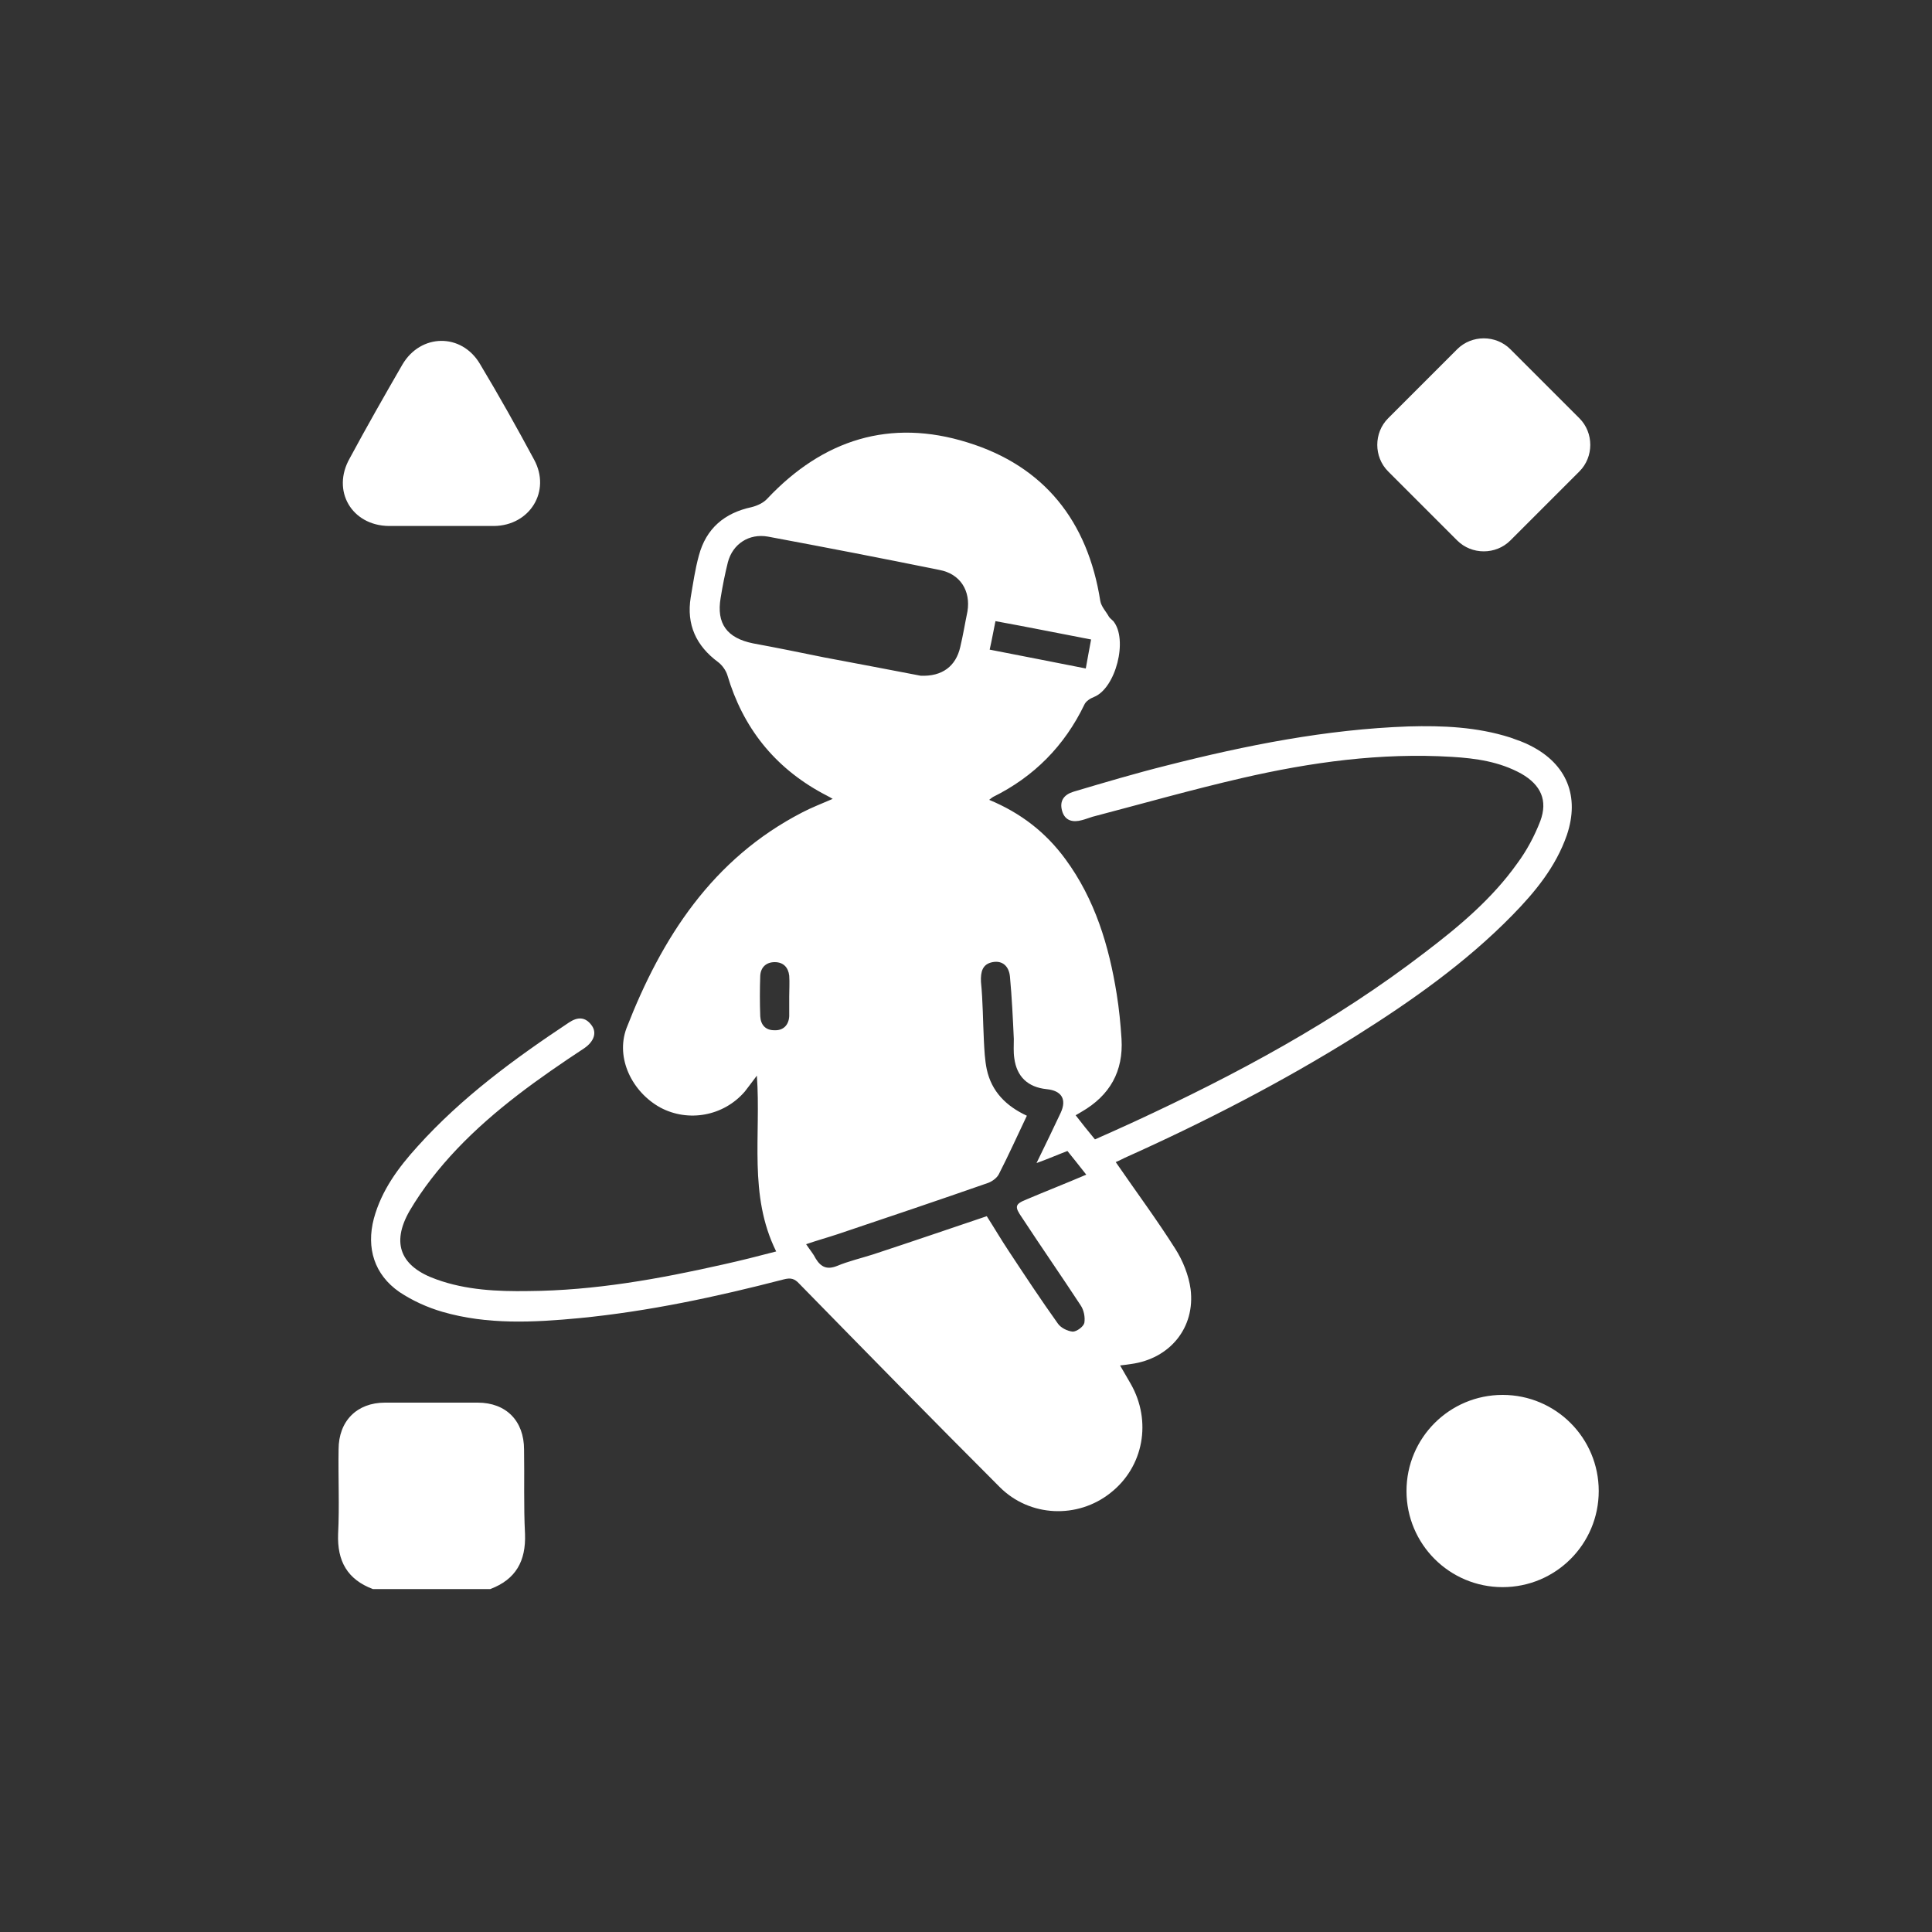 <?xml version="1.0" encoding="utf-8"?>
<!-- Generator: Adobe Illustrator 24.0.1, SVG Export Plug-In . SVG Version: 6.00 Build 0)  -->
<svg version="1.1" id="Layer_1" xmlns="http://www.w3.org/2000/svg" xmlns:xlink="http://www.w3.org/1999/xlink" x="0px" y="0px"
	 viewBox="0 0 400 400" style="enable-background:new 0 0 400 400;" xml:space="preserve">
<rect x="0" y="0" width="400" height="400" fill="#333333" stroke="none"/>
<style type="text/css">
	.st0{fill:#FFFFFF;}
</style>
<path class="st0" d="M108.7,317.6c0.2,5.6-1.9,9.4-7.2,11.4H77.2c-5.3-2-7.4-5.8-7.2-11.4c0.3-5.8,0-11.6,0.1-17.5
	c0-5.9,3.8-9.7,9.6-9.7c6.4,0,12.8,0,19.2,0c5.9,0,9.6,3.8,9.6,9.7C108.6,306,108.4,311.8,108.7,317.6L108.7,317.6z M232.9,239.7
	c-0.6,0.3-1.2,0.6-1.9,0.9c4.2,6.1,8.5,11.9,12.3,17.9c1.6,2.5,2.8,5.5,3.2,8.4c1,8-4.3,14.4-12.3,15.5c-0.7,0.1-1.3,0.2-2.3,0.3
	c0.8,1.4,1.5,2.6,2.2,3.8c4.4,7.7,2.7,17.2-4.2,22.6c-6.8,5.4-16.7,5-22.9-1.2c-13.9-13.9-27.7-28-41.5-42.1c-1-1.1-1.8-1.3-3.3-0.9
	c-13.9,3.6-27.9,6.6-42.2,8c-9.5,0.9-19.1,1.4-28.4-1.3c-3.1-0.9-6.2-2.3-8.9-4.1c-5.2-3.6-6.9-9.1-5.3-15.2
	c1.6-5.9,5.1-10.6,9.1-15c9.1-10.1,20-18.1,31.3-25.6c1.8-1.2,3.4-1.2,4.7,0.6c1.1,1.5,0.5,3.3-1.5,4.7
	c-9.4,6.2-18.6,12.7-26.4,20.9c-3.7,3.9-7.1,8.2-9.8,12.8c-3.9,6.8-1.8,11.6,5.6,14.2c6.1,2.2,12.6,2.5,19,2.4
	c13.7-0.1,27-2.5,40.3-5.5c3.6-0.8,7.2-1.7,11-2.7c-5.8-11.7-3.1-24.1-4-36.4c-1,1.3-1.7,2.3-2.5,3.3c-4.4,5.1-11.7,6.4-17.5,3.3
	c-5.8-3.2-9.3-10.2-7-16.4c7.3-18.8,17.8-35.1,36.4-44.7c1.9-1,4-1.8,6.3-2.8c-0.8-0.5-1.5-0.8-2.2-1.2
	c-9.9-5.4-16.4-13.6-19.6-24.4c-0.3-1-1.1-2.1-1.9-2.7c-4.6-3.4-6.6-7.8-5.7-13.4c0.5-2.9,0.9-5.8,1.7-8.7c1.5-5.6,5.3-8.8,10.9-10
	c1.2-0.3,2.5-0.9,3.3-1.8c11.5-12.2,25.4-16.6,41.4-11.6c15.9,4.9,24.9,16.3,27.5,32.8c0.2,1.2,1.2,2.2,1.8,3.3
	c0.2,0.3,0.6,0.6,0.9,0.9c3.1,3.8,0.5,13.9-4,15.7c-0.8,0.3-1.7,0.9-2,1.6c-4.1,8.5-10.4,14.9-18.9,19.1c-0.2,0.1-0.4,0.3-0.8,0.6
	c6.5,2.7,11.7,6.7,15.8,12.3c6.1,8.3,9,17.9,10.6,27.9c0.5,3.1,0.8,6.2,1,9.3c0.4,6.7-2.4,11.7-8.3,15.1c-0.3,0.2-0.7,0.4-1.2,0.7
	c1.3,1.7,2.6,3.3,4,5c2.7-1.2,5.4-2.4,8-3.6c21.2-9.8,41.7-20.8,60.3-35.1c7.1-5.4,13.9-11.1,19.1-18.4c2-2.7,3.6-5.7,4.8-8.8
	c1.6-4.3,0.1-7.5-3.9-9.8c-4.5-2.5-9.4-3.2-14.4-3.5c-14.7-0.9-29.2,1.1-43.5,4.4c-10.4,2.4-20.6,5.3-30.9,8
	c-0.7,0.2-1.4,0.5-2.2,0.7c-1.8,0.5-3.5,0.2-4.1-1.9c-0.6-2.1,0.4-3.4,2.4-4c6.4-1.9,12.8-3.8,19.2-5.4c16.5-4.2,33.1-7.5,50.1-8.1
	c7.1-0.2,14.2,0.1,21.1,2.3c1.4,0.5,2.9,1,4.2,1.7c7.5,3.8,10.2,10.5,7.5,18.5c-2.3,6.6-6.6,11.8-11.3,16.6
	c-9.6,9.8-20.8,17.7-32.4,25C265.5,224,249.4,232.3,232.9,239.7L232.9,239.7z M163.4,206.3L163.4,206.3c0-1.4,0.1-2.9,0-4.3
	c-0.2-1.7-1.2-2.8-3-2.8c-1.8,0-2.9,1.1-3,2.8c-0.1,2.8-0.1,5.6,0,8.4c0.1,1.8,1.1,2.9,2.9,2.9c1.9,0.1,3-1.1,3.1-2.9
	C163.4,209,163.4,207.7,163.4,206.3L163.4,206.3z M204.9,134.5c6.8,1.3,13.2,2.6,19.9,3.9c0.4-2.1,0.7-4,1.1-6
	c-6.8-1.3-13.2-2.6-19.8-3.8C205.7,130.5,205.4,132.3,204.9,134.5L204.9,134.5z M190.6,139.9c4.5,0.2,7.3-2,8.2-5.9
	c0.6-2.5,1-5,1.5-7.4c0.7-4.3-1.5-7.8-5.8-8.6c-11.8-2.4-23.7-4.7-35.5-6.9c-3.9-0.7-7.3,1.5-8.3,5.3c-0.6,2.4-1.1,4.9-1.5,7.4
	c-0.9,5.3,1.3,8.3,6.7,9.4c4.9,0.9,9.8,1.9,14.7,2.9C177.5,137.4,184.4,138.7,190.6,139.9L190.6,139.9z M212.6,248.3
	c4-1.7,8.1-3.3,12.3-5.1c-1.4-1.8-2.7-3.4-3.9-4.9c-2.1,0.8-3.9,1.6-6.4,2.5c1.9-3.9,3.5-7.2,5-10.4c1.3-2.8,0.2-4.6-2.9-4.9
	c-3.9-0.4-6.2-2.6-6.7-6.4c-0.2-1.3-0.1-2.7-0.1-4c-0.2-4.3-0.4-8.6-0.8-12.9c-0.2-2.1-1.5-3.4-3.6-3c-2.1,0.4-2.5,2-2.4,4.1
	c0.4,4,0.4,8.1,0.6,12.1c0.1,2,0.2,4.1,0.6,6c1,4.6,4,7.6,8.3,9.6c-2,4.2-3.8,8.2-5.8,12.1c-0.4,0.8-1.4,1.5-2.2,1.8
	c-10.3,3.6-20.7,7.1-31.1,10.6c-2.1,0.7-4.3,1.3-6.6,2.1c0.8,1.2,1.5,2,2,3c1.1,1.8,2.4,2.3,4.4,1.5c2.4-1,5-1.6,7.5-2.4
	c7.9-2.6,15.8-5.3,23.5-7.9c1.6,2.5,3,4.9,4.6,7.3c3.3,5,6.6,10,10.1,14.9c0.6,0.9,2,1.6,3.1,1.7c0.8,0,2.2-1,2.4-1.8
	c0.2-1.2-0.1-2.7-0.8-3.7c-4-6.1-8.1-12-12.1-18.1C210,249.8,210.1,249.3,212.6,248.3L212.6,248.3z M80.5,108.9c3.6,0,7.3,0,10.9,0
	c3.6,0,7.3,0,10.9,0c7.4-0.1,11.8-7.2,8.3-13.7c-3.6-6.7-7.3-13.3-11.2-19.8c-3.8-6.5-12.3-6.4-16.1,0.1
	c-3.7,6.4-7.4,12.9-10.9,19.4C68.6,101.6,72.8,108.8,80.5,108.9L80.5,108.9z M311.1,288.8c-11,0-19.9,8.9-19.9,19.9
	c0,11,8.9,19.9,19.9,19.9c11,0,19.9-8.9,19.9-19.9C331,297.7,322.1,288.8,311.1,288.8z M301.7,111.9c3,3,8,3,11,0L327,97.6
	c3-3,3-8,0-11l-14.3-14.3c-3-3-8-3-11,0l-14.3,14.3c-3,3-3,8,0,11L301.7,111.9z"/>
</svg>
